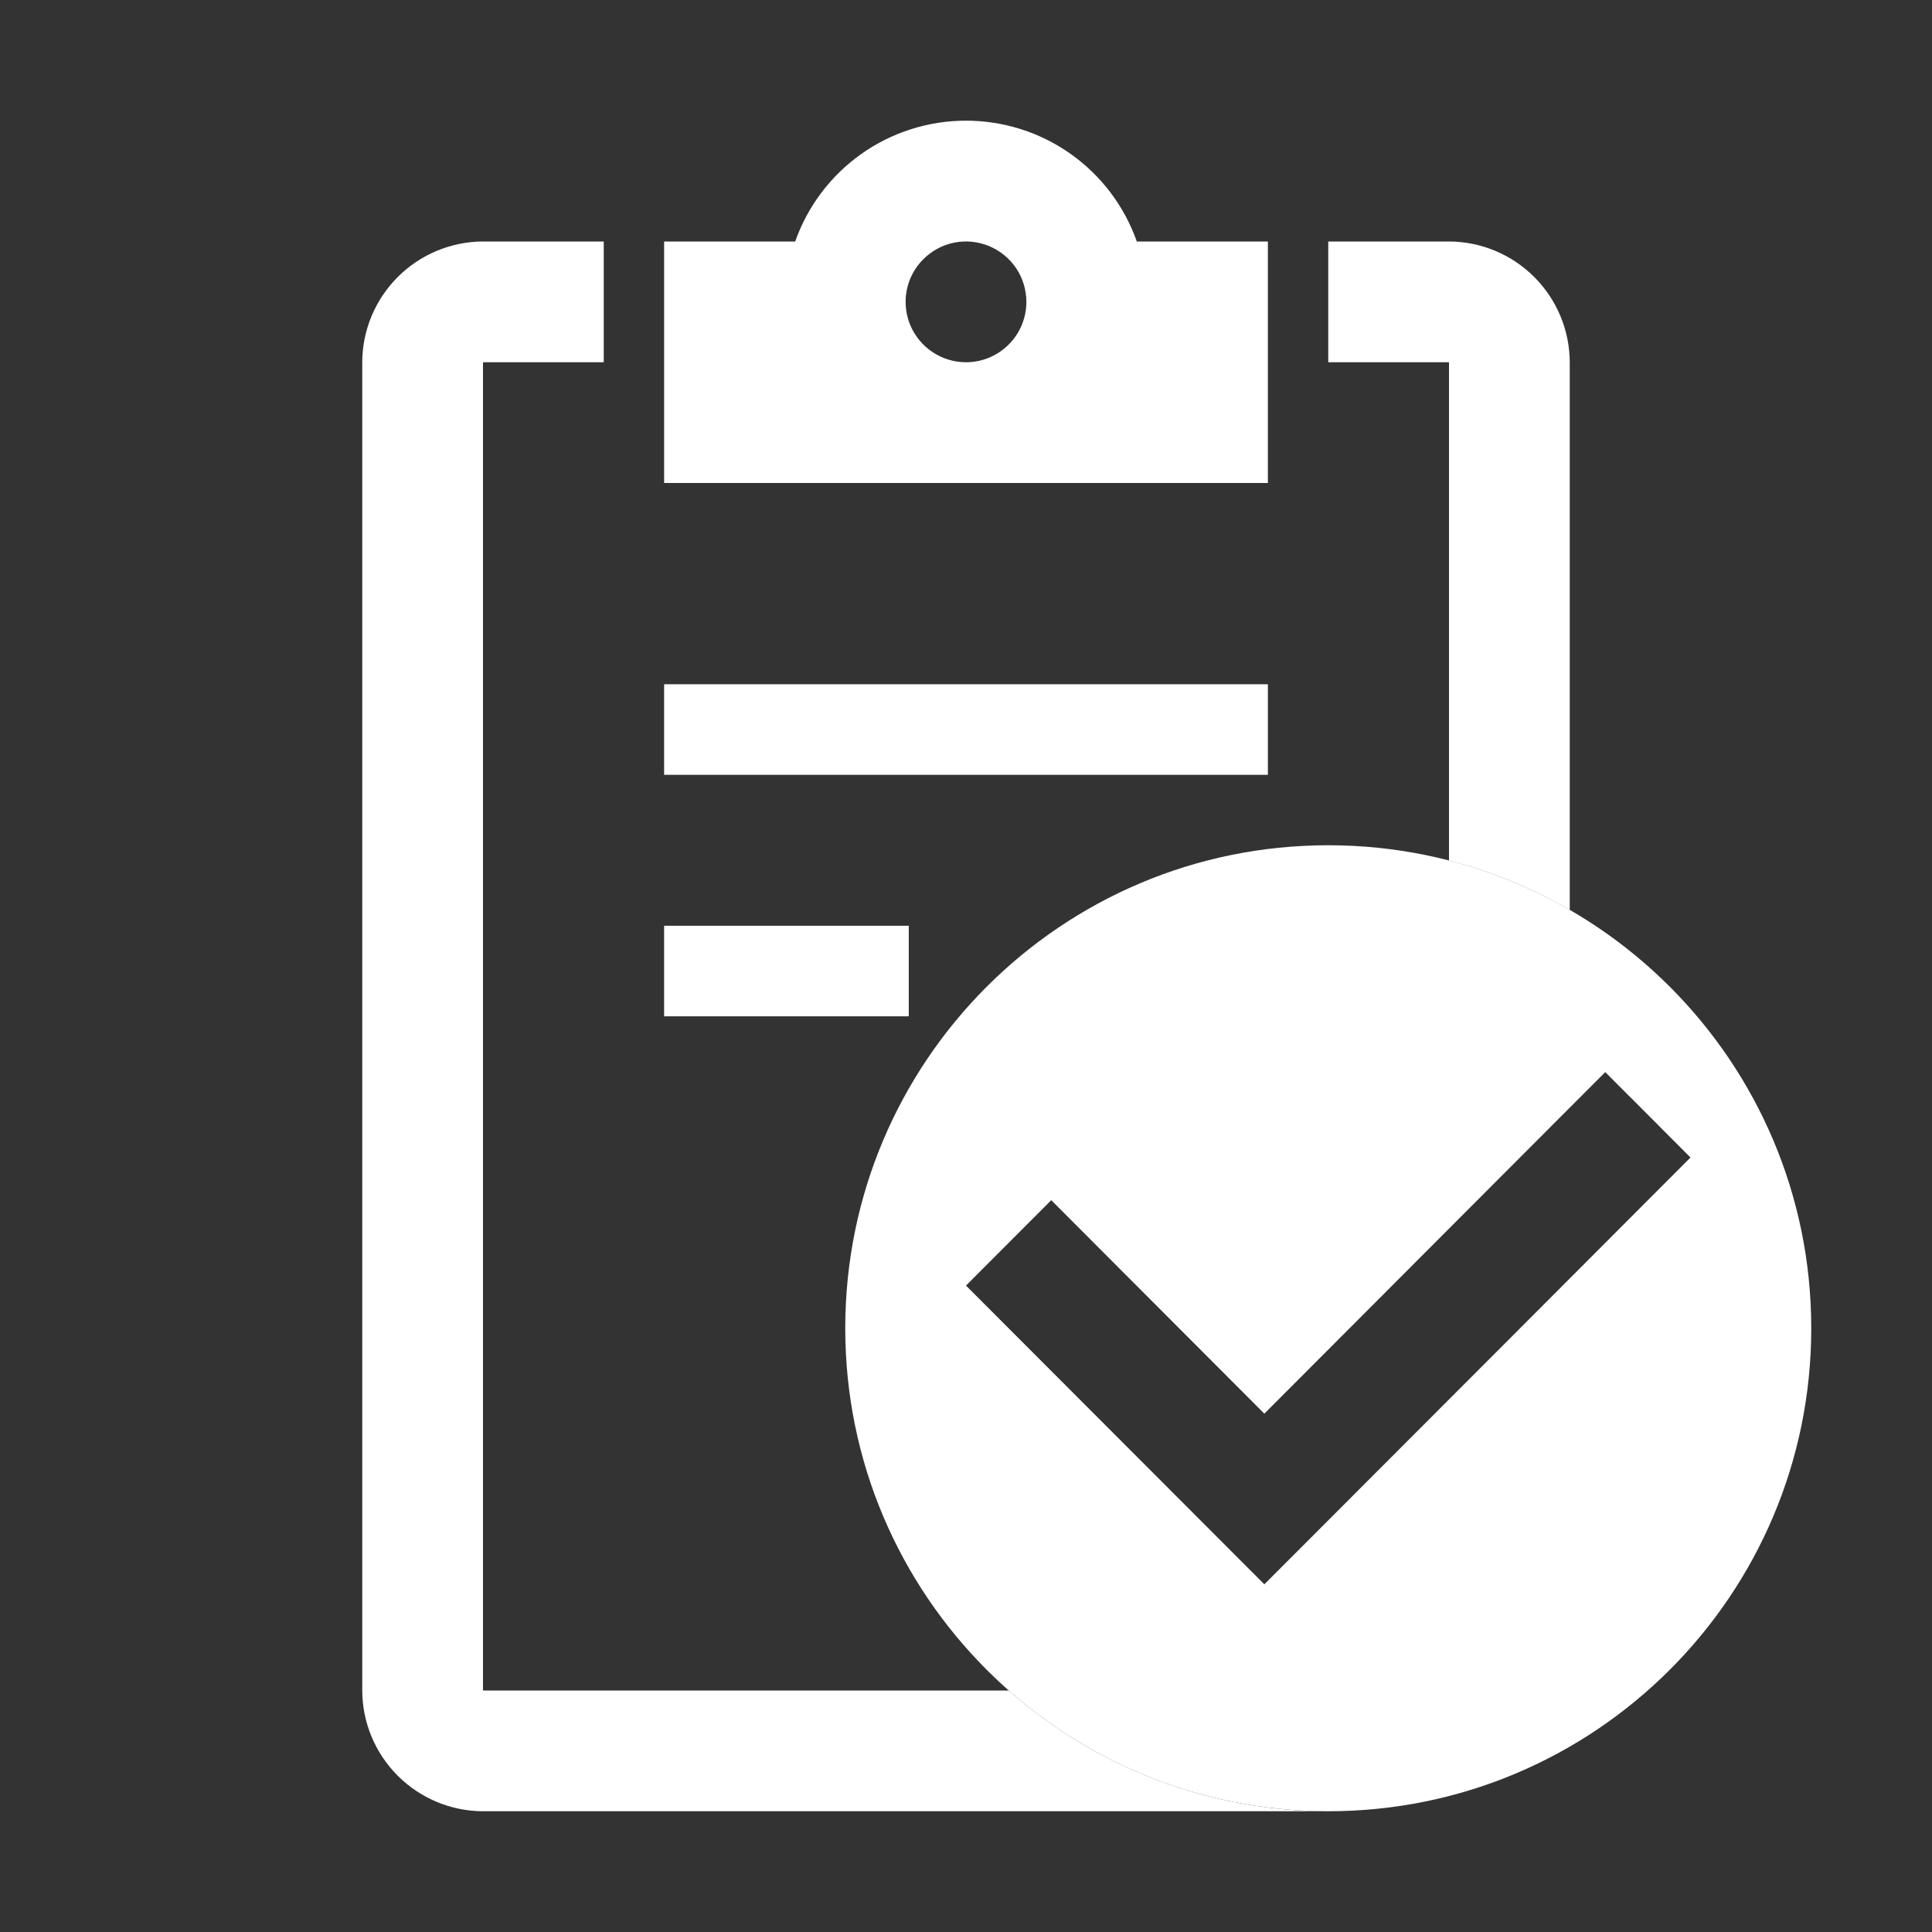 <svg width="24" height="24" viewBox="0 0 24 24" fill="none" xmlns="http://www.w3.org/2000/svg">
<rect x="0" y="0" width="24" height="24" fill="#333333" stroke="none"/>
<path d="M16.5 10.5C13.186 10.5 10.5 13.186 10.5 16.5C10.5 19.814 13.186 22.5 16.5 22.5C19.814 22.5 22.5 19.814 22.5 16.5C22.5 13.186 19.814 10.5 16.5 10.5ZM20.25 15.13L20.243 15.137L18.889 16.494L15.706 19.681L12 15.97L13.059 14.909L15.706 17.561L18.746 14.515L18.75 14.511L19.941 13.318L20.243 13.621L20.25 13.627L21 14.379L20.25 15.13Z" fill="white"/>
<path d="M18 3H16.5V4.5H17.997L18 4.503V10.69C18.526 10.825 19.03 11.032 19.5 11.304V4.5C19.499 4.103 19.34 3.722 19.059 3.441C18.778 3.16 18.398 3.001 18 3ZM6.003 21L6 20.997V4.503L6.003 4.5H7.5V3H6C5.603 3.001 5.222 3.16 4.941 3.441C4.66 3.722 4.501 4.103 4.5 4.5V21C4.501 21.398 4.66 21.778 4.941 22.059C5.222 22.34 5.603 22.499 6 22.5H16.5C15.038 22.502 13.627 21.968 12.532 21H6.003Z" fill="white"/>
<path d="M14.122 3C13.967 2.561 13.68 2.181 13.3 1.912C12.92 1.643 12.466 1.499 12 1.499C11.534 1.499 11.08 1.643 10.7 1.912C10.32 2.181 10.033 2.561 9.878 3H8.25V6H15.75V3H14.122ZM12 4.5C11.852 4.5 11.707 4.456 11.583 4.373C11.46 4.291 11.364 4.174 11.307 4.037C11.25 3.9 11.236 3.749 11.264 3.604C11.293 3.458 11.365 3.324 11.47 3.22C11.575 3.115 11.708 3.043 11.854 3.014C11.999 2.985 12.15 3 12.287 3.057C12.424 3.114 12.541 3.21 12.624 3.333C12.706 3.457 12.75 3.602 12.75 3.75C12.75 3.949 12.671 4.14 12.53 4.28C12.39 4.421 12.199 4.5 12 4.5Z" fill="white"/>
<rect x="8.25" y="8.5" width="7.5" height="1.125" fill="white"/>
<rect x="8.25" y="11.5" width="3.039" height="1.125" fill="white"/>
</svg>

